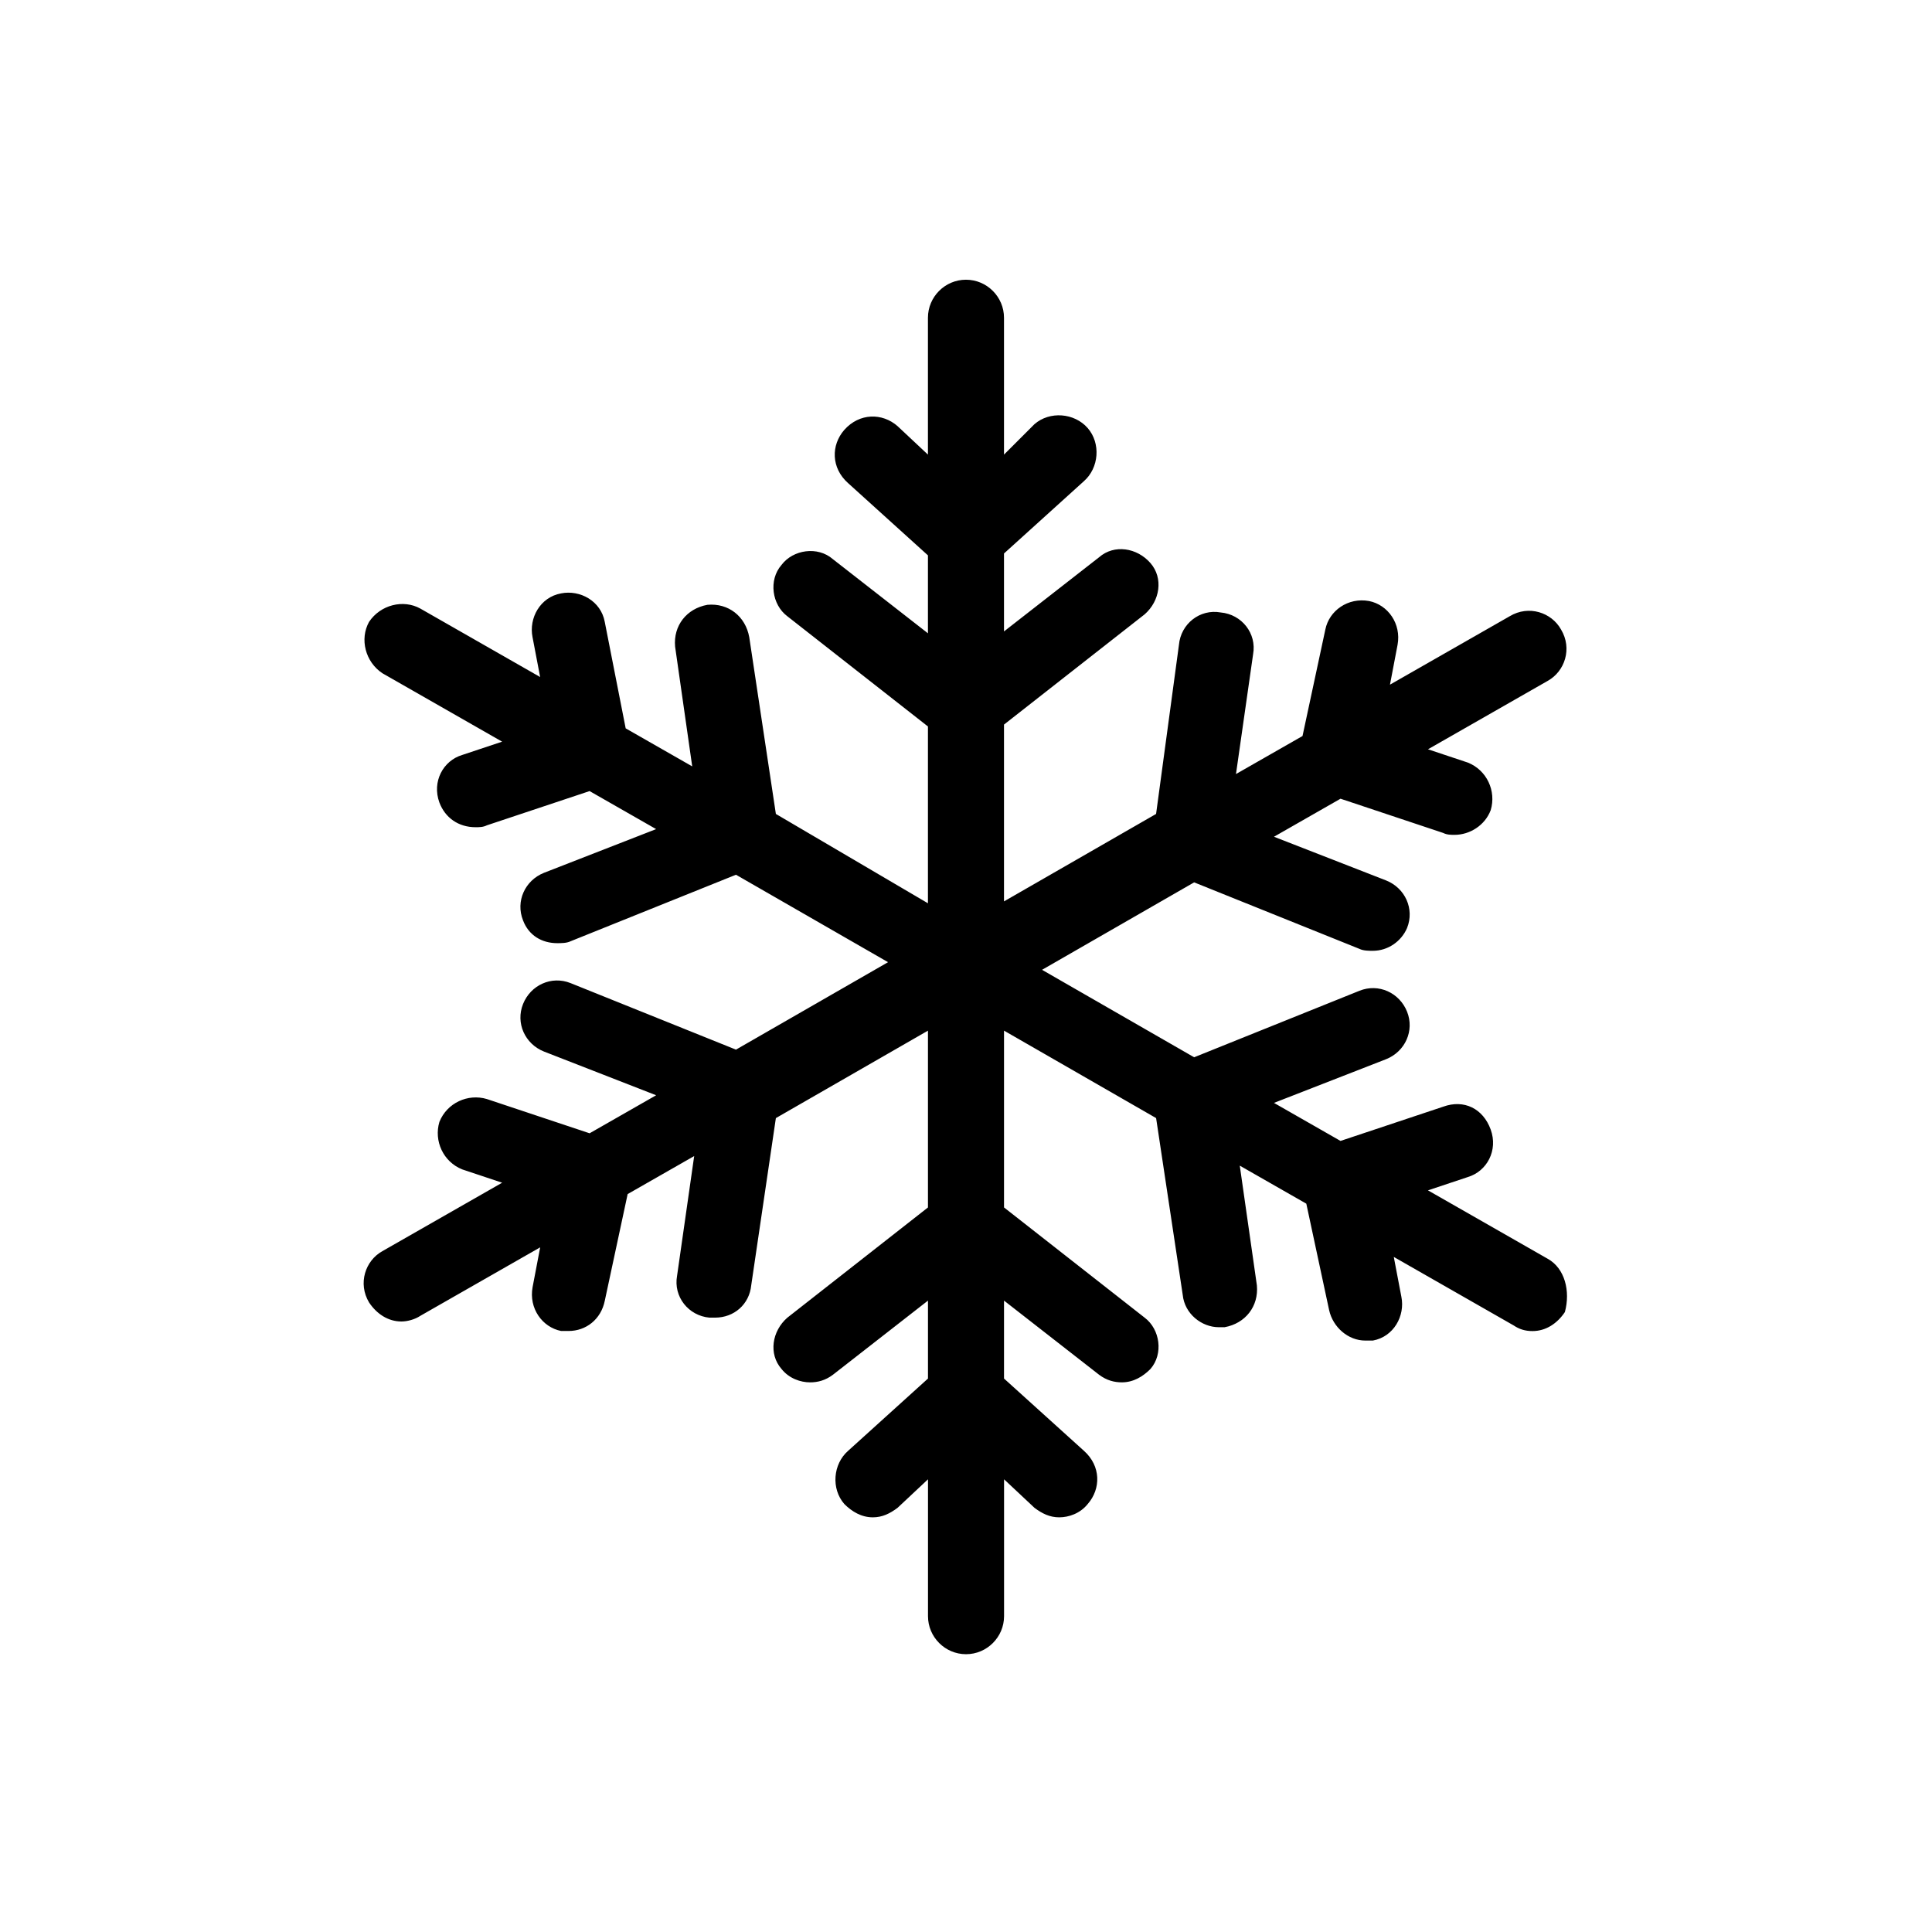 <?xml version="1.0" encoding="UTF-8"?>
<!-- Uploaded to: ICON Repo, www.iconrepo.com, Generator: ICON Repo Mixer Tools -->
<svg fill="#000000" width="800px" height="800px" version="1.1" viewBox="144 144 512 512" xmlns="http://www.w3.org/2000/svg">
 <path d="m554.16 477.59-31.738-18.137 10.578-3.527c5.039-1.512 8.062-7.055 6.047-12.594-2.016-5.543-7.055-8.062-12.594-6.047l-27.207 9.07-17.633-10.078 29.727-11.586c5.039-2.016 7.559-7.559 5.543-12.594-2.016-5.039-7.559-7.559-12.594-5.543l-43.832 17.633-40.305-23.176 40.305-23.176 43.832 17.633c1.008 0.504 2.519 0.504 3.527 0.504 4.031 0 7.559-2.519 9.07-6.047 2.016-5.039-0.504-10.578-5.543-12.594l-29.727-11.586 17.633-10.078 27.207 9.07c1.008 0.504 2.016 0.504 3.023 0.504 4.031 0 8.062-2.519 9.574-6.551 1.512-5.039-1.008-10.578-6.047-12.594l-10.578-3.527 31.738-18.137c4.535-2.519 6.551-8.566 3.527-13.602-2.519-4.535-8.566-6.551-13.602-3.527l-31.738 18.137 2.016-10.578c1.008-5.543-2.519-10.578-7.559-11.586-5.543-1.008-10.578 2.519-11.586 7.559l-6.047 28.215-17.633 10.078 4.535-31.738c1.008-5.543-3.023-10.578-8.566-11.082-5.543-1.008-10.578 3.023-11.082 8.566l-6.059 44.824-40.305 23.176v-46.855l37.281-29.223c4.031-3.527 5.039-9.574 1.512-13.602-3.527-4.031-9.574-5.039-13.602-1.512l-25.191 19.648v-20.656l21.16-19.145c4.031-3.527 4.535-10.078 1.008-14.105-3.527-4.031-10.078-4.535-14.105-1.008l-8.062 8.059v-36.273c0-5.543-4.535-10.078-10.078-10.078-5.543 0-10.078 4.535-10.078 10.078v36.273l-8.062-7.559c-4.031-3.527-10.078-3.527-14.105 1.008-3.527 4.031-3.527 10.078 1.008 14.105l21.16 19.145v20.656l-25.191-19.648c-4.031-3.527-10.578-2.519-13.602 1.512-3.527 4.031-2.519 10.578 1.512 13.602l37.281 29.223v46.855l-40.301-23.676-7.055-46.855c-1.008-5.543-5.543-9.07-11.082-8.566-5.543 1.008-9.07 5.543-8.566 11.082l4.535 31.738-17.633-10.078-5.543-28.207c-1.008-5.543-6.551-8.566-11.586-7.559-5.543 1.008-8.566 6.551-7.559 11.586l2.016 10.578-31.738-18.137c-4.535-2.519-10.578-1.008-13.602 3.527-2.519 4.535-1.008 10.578 3.527 13.602l31.738 18.137-10.578 3.527c-5.039 1.512-8.062 7.055-6.047 12.594 1.512 4.031 5.039 6.551 9.574 6.551 1.008 0 2.016 0 3.023-0.504l27.207-9.07 17.633 10.078-29.727 11.586c-5.039 2.016-7.559 7.559-5.543 12.594 1.512 4.031 5.039 6.047 9.07 6.047 1.008 0 2.519 0 3.527-0.504l43.832-17.633 40.305 23.176-40.305 23.176-43.832-17.633c-5.039-2.016-10.578 0.504-12.594 5.543-2.016 5.039 0.504 10.578 5.543 12.594l29.727 11.586-17.633 10.078-27.207-9.07c-5.039-1.512-10.578 1.008-12.594 6.047-1.512 5.039 1.008 10.578 6.047 12.594l10.578 3.527-31.738 18.137c-4.535 2.519-6.551 8.566-3.527 13.602 2.016 3.023 5.039 5.039 8.566 5.039 1.512 0 3.527-0.504 5.039-1.512l31.738-18.137-2.016 10.578c-1.008 5.543 2.519 10.578 7.559 11.586h2.016c4.535 0 8.566-3.023 9.574-8.062l6.047-28.215 17.633-10.078-4.535 31.738c-1.008 5.543 3.023 10.578 8.566 11.082h1.512c5.039 0 9.07-3.527 9.574-8.566l6.531-44.312 40.305-23.176v46.855l-37.281 29.223c-4.031 3.527-5.039 9.574-1.512 13.602 2.016 2.519 5.039 3.527 7.559 3.527 2.016 0 4.031-0.504 6.047-2.016l25.191-19.648v20.656l-21.16 19.145c-4.031 3.527-4.535 10.078-1.008 14.105 2.016 2.016 4.535 3.527 7.559 3.527 2.519 0 4.535-1.008 6.551-2.519l8.062-7.559v36.273c0 5.543 4.535 10.078 10.078 10.078 5.543 0 10.078-4.535 10.078-10.078v-36.273l8.062 7.559c2.016 1.512 4.031 2.519 6.551 2.519s5.543-1.008 7.559-3.527c3.527-4.031 3.527-10.078-1.008-14.105l-21.176-19.148v-20.656l25.191 19.648c2.016 1.512 4.031 2.016 6.047 2.016 3.023 0 5.543-1.512 7.559-3.527 3.527-4.031 2.519-10.578-1.512-13.602l-37.285-29.223v-46.855l40.305 23.176 7.055 46.855c0.504 5.039 5.039 8.566 9.574 8.566h1.512c5.543-1.008 9.07-5.543 8.566-11.082l-4.535-31.738 17.633 10.078 6.047 28.215c1.008 4.535 5.039 8.062 9.574 8.062h2.016c5.543-1.008 8.566-6.551 7.559-11.586l-2.016-10.578 31.738 18.137c1.512 1.008 3.023 1.512 5.039 1.512 3.527 0 6.551-2.016 8.566-5.039 1.504-5.555-0.008-11.598-4.543-14.117z"/>
</svg>